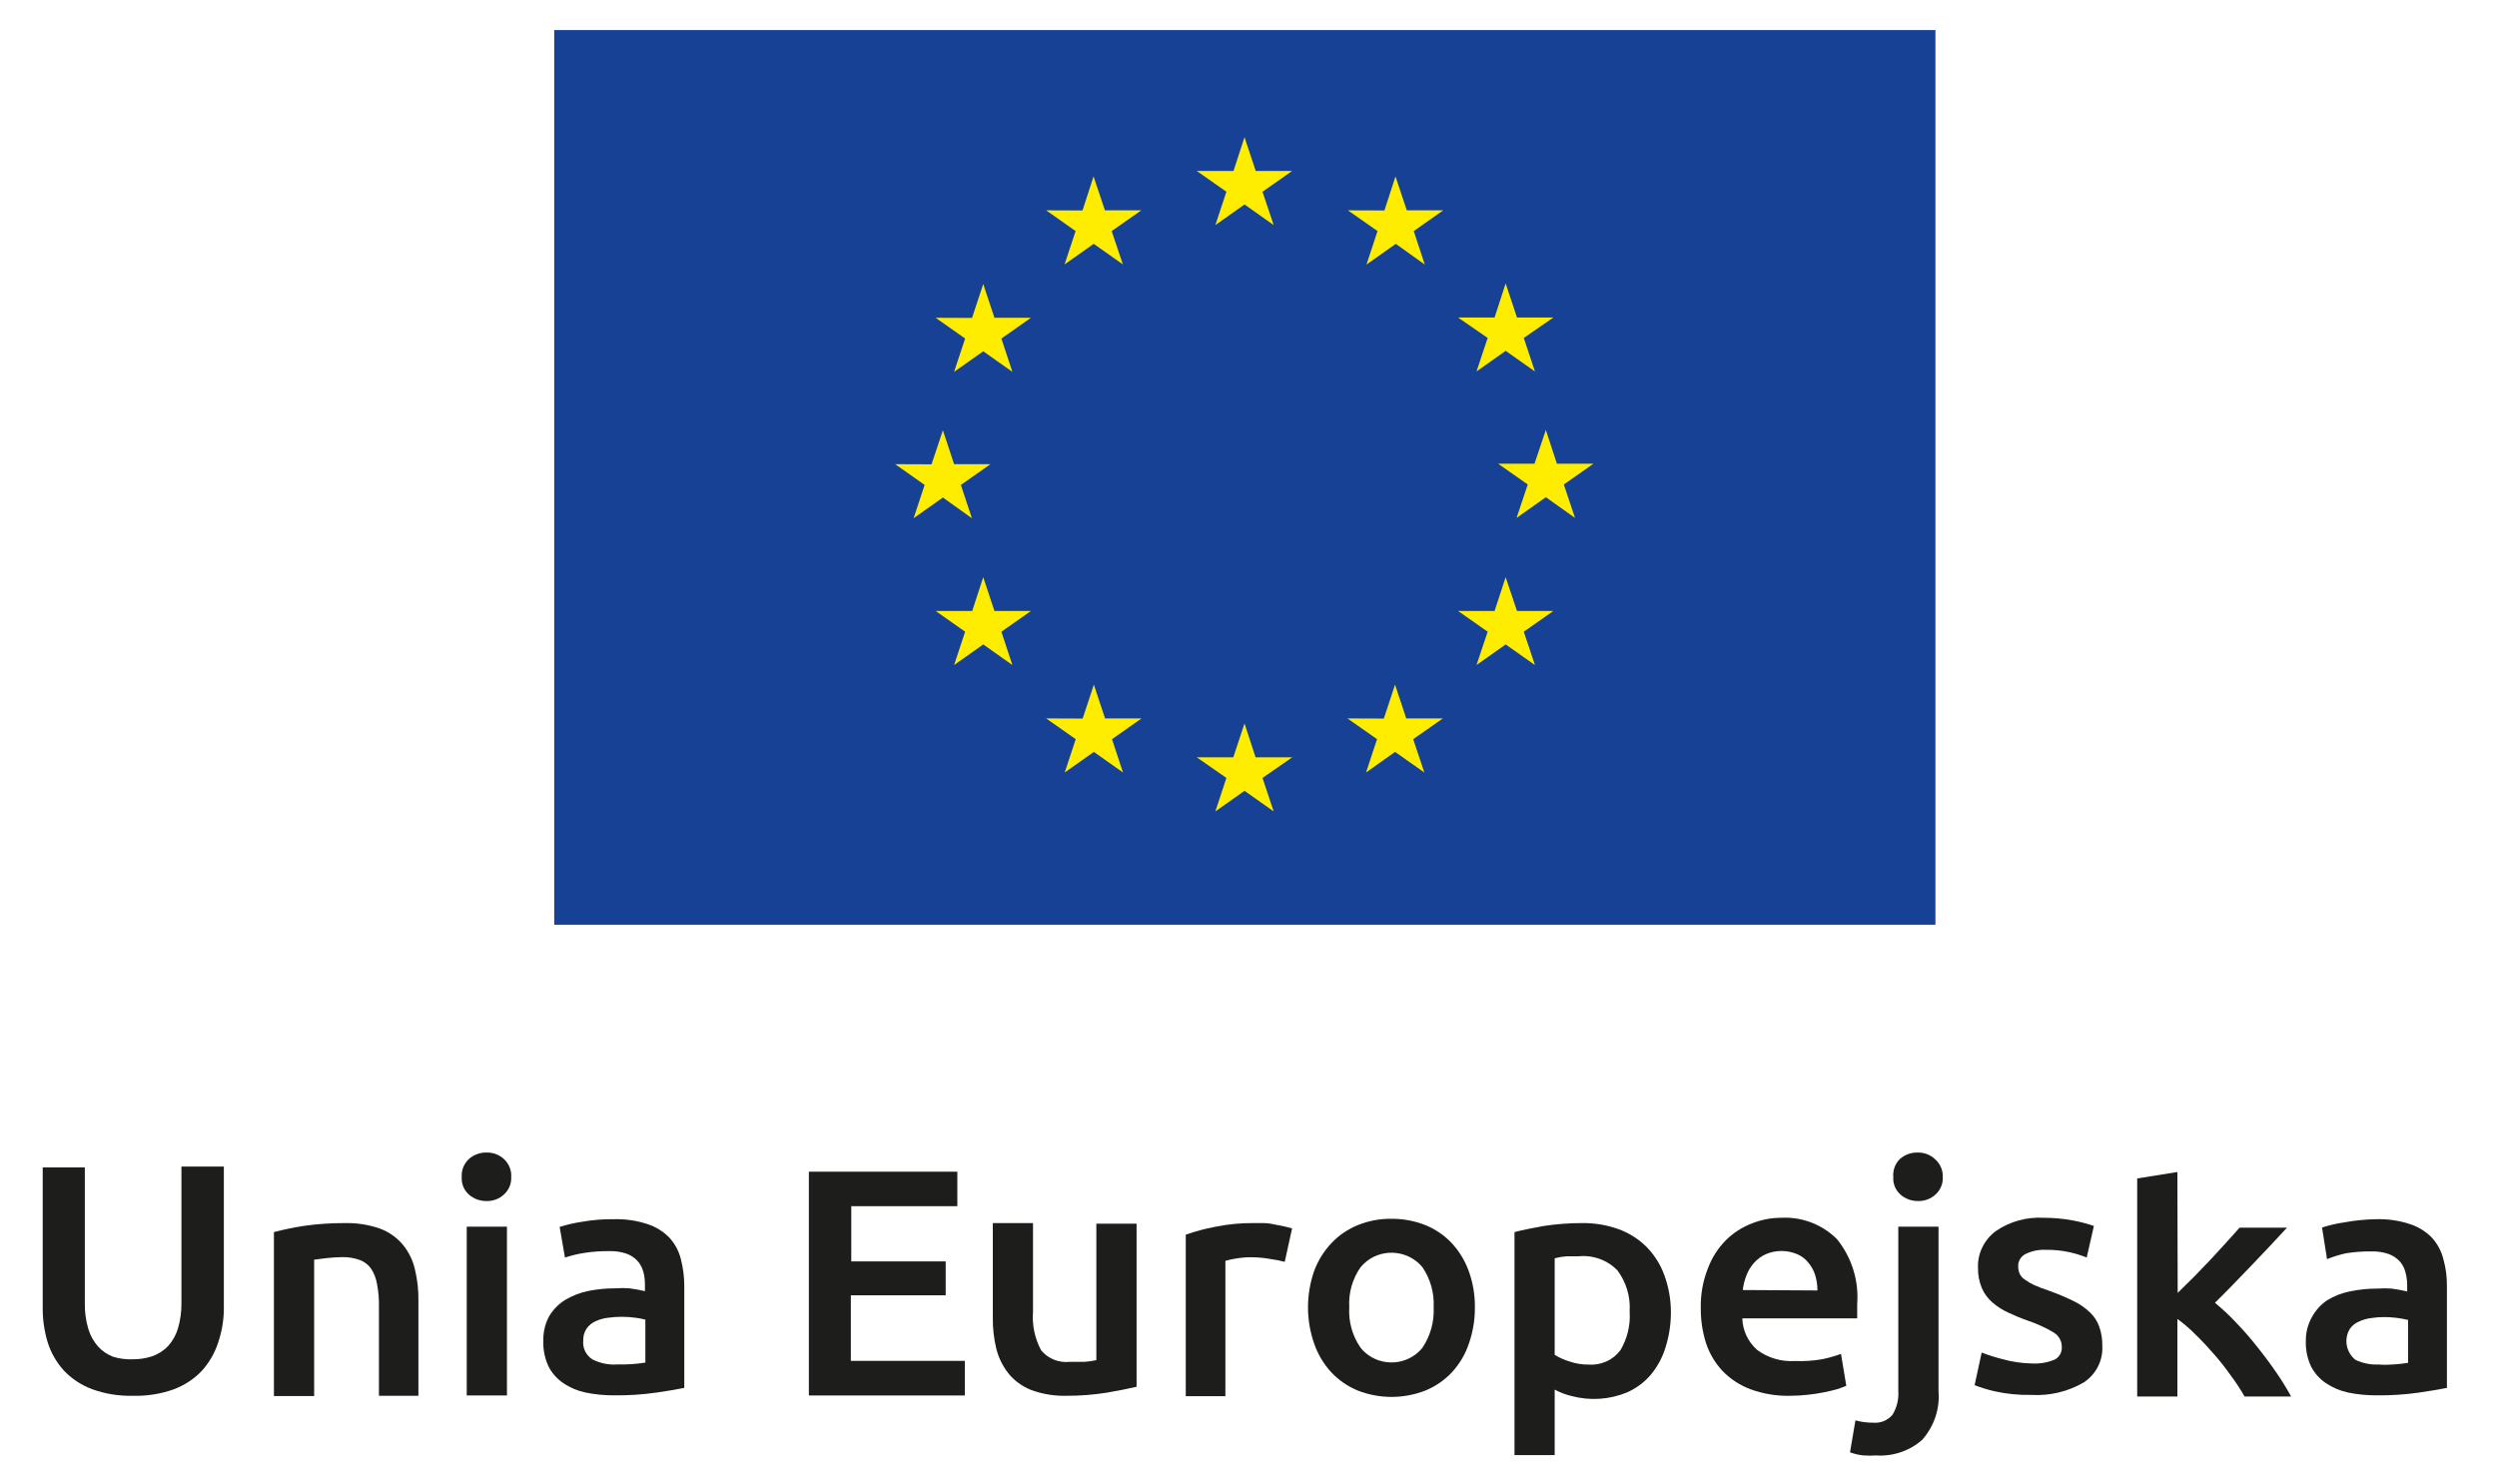 <svg width="74" height="44" viewBox="0 0 74 44" fill="none" xmlns="http://www.w3.org/2000/svg">
<rect x="0" y="0" width="74" height="44" fill="#808080" stroke="none"/>
<g clip-path="url(#clip0_18_1031)">
<path d="M74 0H0V44H74V0Z" fill="white"/>
<path d="M57.357 0.891H16.425V27.409H57.357V0.891Z" fill="#164194"/>
<path d="M36.018 6.671L36.882 6.06L37.746 6.671L37.415 5.683L38.292 5.068H37.214L36.882 4.067L36.555 5.068H35.468L36.345 5.683L36.018 6.671Z" fill="#FFED00"/>
<path d="M31.549 7.837L32.413 7.227L33.277 7.837L32.945 6.849L33.823 6.234H32.745L32.408 5.229L32.081 6.238L31.003 6.234L31.876 6.849L31.549 7.837Z" fill="#FFED00"/>
<path d="M29.139 8.418L28.807 9.423L27.729 9.419L28.602 10.034L28.275 11.022L29.139 10.412L30.003 11.022L29.676 10.034L30.553 9.419H29.471L29.139 8.418Z" fill="#FFED00"/>
<path d="M27.943 14.746L28.803 15.361L28.476 14.373L29.353 13.758H28.275L27.943 12.753L27.607 13.762L26.529 13.758L27.402 14.373L27.075 15.361L27.943 14.746Z" fill="#FFED00"/>
<path d="M29.471 18.109L29.139 17.108L28.812 18.109H27.729L28.602 18.724L28.275 19.712L29.139 19.101L30.003 19.712L29.676 18.724L30.553 18.109H29.471Z" fill="#FFED00"/>
<path d="M32.749 21.294L32.417 20.293L32.085 21.298L31.003 21.294L31.88 21.909L31.553 22.897L32.417 22.286L33.281 22.897L32.954 21.909L33.831 21.294H32.749Z" fill="#FFED00"/>
<path d="M37.21 22.447L36.882 21.442L36.55 22.447H35.468L36.345 23.058L36.018 24.05L36.882 23.44L37.746 24.05L37.415 23.058L38.296 22.447H37.21Z" fill="#FFED00"/>
<path d="M41.675 21.294L41.343 20.293L41.011 21.298L39.933 21.294L40.81 21.909L40.483 22.897L41.343 22.286L42.212 22.897L41.88 21.909L42.761 21.294H41.675Z" fill="#FFED00"/>
<path d="M44.957 18.109L44.621 17.108L44.293 18.109H43.211L44.088 18.724L43.757 19.712L44.621 19.101L45.489 19.712L45.158 18.724L46.035 18.109H44.957Z" fill="#FFED00"/>
<path d="M47.222 13.745H46.14L45.812 12.744L45.476 13.745H44.398L45.276 14.36L44.944 15.352L45.812 14.737L46.677 15.352L46.345 14.36L47.222 13.745Z" fill="#FFED00"/>
<path d="M43.757 11.01L44.621 10.399L45.489 11.01L45.158 10.017L46.035 9.411H44.957L44.621 8.401L44.293 9.411H43.211L44.088 10.017L43.757 11.01Z" fill="#FFED00"/>
<path d="M41.356 5.229L41.029 6.238L39.946 6.234L40.824 6.849L40.496 7.842L41.365 7.227L42.225 7.842L41.897 6.849L42.77 6.234H41.692L41.356 5.229Z" fill="#FFED00"/>
<path d="M3.928 41.371C3.519 41.38 3.112 41.314 2.728 41.175C2.41 41.056 2.125 40.867 1.894 40.624C1.671 40.379 1.506 40.089 1.41 39.776C1.31 39.441 1.261 39.094 1.266 38.745V34.602H2.514V38.631C2.509 38.889 2.545 39.146 2.619 39.394C2.677 39.587 2.776 39.764 2.911 39.916C3.031 40.046 3.181 40.148 3.348 40.213C3.535 40.271 3.732 40.297 3.928 40.289C4.13 40.292 4.331 40.26 4.522 40.196C4.696 40.132 4.853 40.031 4.98 39.899C5.116 39.748 5.216 39.57 5.273 39.377C5.347 39.127 5.382 38.866 5.377 38.605V34.577H6.634V38.728C6.639 39.087 6.583 39.444 6.468 39.784C6.369 40.097 6.202 40.386 5.98 40.633C5.747 40.877 5.458 41.066 5.137 41.184C4.75 41.32 4.34 41.383 3.928 41.371Z" fill="#1D1D1B"/>
<path d="M8.118 36.519C8.406 36.444 8.697 36.383 8.991 36.337C9.396 36.279 9.805 36.25 10.213 36.252C10.572 36.243 10.928 36.299 11.265 36.417C11.53 36.517 11.763 36.682 11.942 36.896C12.115 37.109 12.236 37.357 12.296 37.622C12.37 37.927 12.405 38.241 12.4 38.555V41.371H11.23V38.745C11.236 38.517 11.217 38.288 11.174 38.063C11.149 37.9 11.089 37.744 10.999 37.605C10.917 37.487 10.8 37.397 10.663 37.346C10.498 37.286 10.324 37.258 10.148 37.261C9.989 37.263 9.83 37.273 9.672 37.291L9.31 37.337V41.379H8.118V36.519Z" fill="#1D1D1B"/>
<path d="M15.15 34.89C15.155 34.987 15.138 35.083 15.1 35.173C15.062 35.262 15.005 35.342 14.932 35.408C14.794 35.534 14.611 35.603 14.421 35.599C14.228 35.602 14.04 35.534 13.897 35.408C13.824 35.343 13.767 35.262 13.73 35.173C13.693 35.083 13.677 34.987 13.684 34.89C13.677 34.791 13.692 34.691 13.729 34.598C13.766 34.505 13.823 34.421 13.897 34.352C14.04 34.225 14.228 34.157 14.421 34.161C14.611 34.157 14.794 34.225 14.932 34.352C15.007 34.42 15.065 34.504 15.103 34.597C15.141 34.691 15.157 34.791 15.15 34.89ZM15.024 41.362H13.832V36.358H15.024V41.362Z" fill="#1D1D1B"/>
<path d="M18.192 36.137C18.53 36.128 18.867 36.176 19.188 36.282C19.433 36.362 19.654 36.498 19.834 36.68C20.001 36.863 20.12 37.083 20.178 37.321C20.247 37.585 20.28 37.858 20.279 38.13V41.137C20.095 41.176 19.82 41.222 19.449 41.277C19.033 41.336 18.613 41.363 18.192 41.358C17.908 41.359 17.624 41.331 17.346 41.273C17.11 41.223 16.888 41.128 16.691 40.993C16.504 40.867 16.354 40.696 16.254 40.497C16.145 40.26 16.092 40.002 16.102 39.742C16.095 39.49 16.153 39.241 16.272 39.017C16.388 38.822 16.549 38.656 16.743 38.533C16.953 38.407 17.183 38.317 17.424 38.266C17.693 38.212 17.966 38.185 18.24 38.186C18.377 38.175 18.514 38.175 18.651 38.186C18.806 38.205 18.961 38.234 19.113 38.27V38.08C19.115 37.95 19.099 37.82 19.065 37.694C19.034 37.577 18.975 37.468 18.895 37.376C18.806 37.278 18.694 37.204 18.568 37.159C18.405 37.104 18.233 37.079 18.061 37.083C17.807 37.08 17.553 37.099 17.302 37.138C17.112 37.168 16.925 37.214 16.743 37.274L16.586 36.366C16.801 36.298 17.022 36.247 17.245 36.214C17.558 36.158 17.875 36.133 18.192 36.137ZM18.293 40.442C18.572 40.449 18.851 40.431 19.126 40.387V39.114C19.033 39.09 18.939 39.071 18.843 39.059C18.566 39.02 18.285 39.02 18.009 39.059C17.882 39.075 17.758 39.111 17.642 39.165C17.539 39.213 17.45 39.286 17.385 39.377C17.316 39.482 17.28 39.605 17.285 39.729C17.273 39.837 17.291 39.946 17.338 40.045C17.385 40.144 17.459 40.228 17.551 40.289C17.778 40.407 18.035 40.46 18.293 40.442Z" fill="#1D1D1B"/>
<path d="M23.971 41.362V34.729H28.371V35.751H25.228V37.388H28.026V38.393H25.215V40.336H28.593V41.362H23.971Z" fill="#1D1D1B"/>
<path d="M33.683 41.103C33.456 41.158 33.155 41.218 32.81 41.277C32.409 41.342 32.003 41.373 31.596 41.371C31.24 41.379 30.886 41.32 30.553 41.197C30.293 41.093 30.065 40.927 29.89 40.713C29.718 40.496 29.594 40.246 29.527 39.98C29.453 39.674 29.418 39.361 29.423 39.047V36.252H30.614V38.873C30.582 39.27 30.665 39.668 30.854 40.022C30.954 40.144 31.083 40.239 31.23 40.299C31.378 40.359 31.538 40.382 31.697 40.365H32.133C32.254 40.357 32.373 40.34 32.491 40.315V36.269H33.683V41.103Z" fill="#1D1D1B"/>
<path d="M38.074 37.401C37.941 37.365 37.805 37.338 37.668 37.32C37.468 37.283 37.265 37.264 37.061 37.265C36.915 37.265 36.769 37.278 36.625 37.303C36.52 37.32 36.416 37.342 36.315 37.371V41.383H35.141V36.595C35.425 36.496 35.717 36.418 36.014 36.362C36.389 36.285 36.773 36.248 37.157 36.252H37.437C37.542 36.252 37.648 36.265 37.751 36.29L38.056 36.349L38.292 36.409L38.074 37.401Z" fill="#1D1D1B"/>
<path d="M43.709 38.745C43.713 39.113 43.652 39.479 43.53 39.827C43.425 40.141 43.254 40.43 43.028 40.675C42.81 40.907 42.544 41.091 42.246 41.214C41.601 41.468 40.88 41.468 40.234 41.214C39.937 41.091 39.671 40.907 39.453 40.675C39.227 40.429 39.055 40.14 38.947 39.827C38.702 39.127 38.702 38.368 38.947 37.668C39.06 37.362 39.235 37.081 39.462 36.841C39.68 36.612 39.946 36.431 40.243 36.311C40.558 36.184 40.897 36.12 41.238 36.125C41.581 36.123 41.92 36.186 42.238 36.311C42.535 36.431 42.801 36.612 43.019 36.841C43.242 37.082 43.415 37.363 43.525 37.668C43.651 38.014 43.713 38.379 43.709 38.745ZM42.487 38.745C42.509 38.329 42.394 37.916 42.159 37.566C41.968 37.329 41.688 37.176 41.38 37.139C41.072 37.102 40.762 37.186 40.518 37.371C40.444 37.429 40.376 37.494 40.317 37.566C40.077 37.914 39.961 38.328 39.986 38.745C39.96 39.169 40.076 39.588 40.317 39.941C40.41 40.059 40.526 40.158 40.658 40.232C40.79 40.306 40.936 40.354 41.087 40.373C41.238 40.392 41.392 40.383 41.539 40.344C41.686 40.306 41.824 40.239 41.945 40.149C42.025 40.089 42.097 40.019 42.159 39.941C42.395 39.586 42.509 39.168 42.487 38.745Z" fill="#1D1D1B"/>
<path d="M49.518 38.864C49.522 39.22 49.471 39.575 49.365 39.916C49.278 40.216 49.129 40.495 48.929 40.739C48.736 40.968 48.491 41.151 48.213 41.273C47.695 41.486 47.119 41.523 46.576 41.379C46.401 41.337 46.232 41.273 46.074 41.188V43.13H44.883V36.519C45.123 36.455 45.424 36.396 45.756 36.337C46.127 36.281 46.502 36.252 46.877 36.252C47.251 36.246 47.623 36.308 47.973 36.434C48.282 36.548 48.562 36.726 48.794 36.956C49.026 37.191 49.204 37.472 49.317 37.778C49.447 38.127 49.515 38.494 49.518 38.864ZM48.296 38.864C48.322 38.435 48.196 38.01 47.938 37.66C47.792 37.507 47.612 37.389 47.411 37.316C47.21 37.242 46.995 37.215 46.782 37.236H46.432C46.311 37.245 46.192 37.265 46.074 37.295V40.158C46.21 40.241 46.357 40.307 46.511 40.353C46.69 40.416 46.879 40.447 47.07 40.446C47.252 40.461 47.436 40.429 47.602 40.355C47.769 40.281 47.913 40.166 48.021 40.022C48.227 39.676 48.322 39.279 48.296 38.881V38.864Z" fill="#1D1D1B"/>
<path d="M50.404 38.767C50.395 38.371 50.465 37.978 50.609 37.609C50.725 37.292 50.907 37.003 51.146 36.761C51.363 36.545 51.625 36.376 51.914 36.264C52.191 36.153 52.488 36.095 52.787 36.095C53.095 36.079 53.402 36.128 53.689 36.239C53.975 36.349 54.233 36.519 54.446 36.735C54.881 37.281 55.092 37.964 55.039 38.652V39.076H51.635C51.639 39.252 51.68 39.426 51.755 39.586C51.83 39.746 51.938 39.89 52.071 40.009C52.392 40.249 52.793 40.367 53.197 40.34C53.463 40.351 53.73 40.334 53.992 40.289C54.185 40.25 54.375 40.197 54.559 40.128L54.716 41.074C54.628 41.112 54.538 41.146 54.446 41.175C54.328 41.209 54.197 41.239 54.049 41.269C53.892 41.301 53.733 41.325 53.573 41.341C53.399 41.361 53.224 41.371 53.049 41.371C52.647 41.38 52.247 41.314 51.871 41.175C51.555 41.056 51.272 40.869 51.041 40.628C50.822 40.39 50.657 40.11 50.557 39.806C50.452 39.469 50.4 39.119 50.404 38.767ZM53.861 38.249C53.861 38.096 53.839 37.943 53.795 37.795C53.752 37.66 53.682 37.533 53.59 37.422C53.504 37.316 53.394 37.232 53.267 37.176C53.119 37.112 52.958 37.079 52.796 37.079C52.633 37.079 52.473 37.112 52.325 37.176C52.19 37.239 52.072 37.329 51.975 37.439C51.878 37.549 51.803 37.676 51.753 37.812C51.7 37.949 51.665 38.092 51.648 38.236L53.861 38.249Z" fill="#1D1D1B"/>
<path d="M55.594 43.139C55.475 43.148 55.355 43.148 55.236 43.139C55.095 43.127 54.957 43.096 54.826 43.046L54.987 42.1C55.156 42.146 55.331 42.169 55.507 42.168C55.616 42.178 55.727 42.162 55.828 42.121C55.929 42.079 56.018 42.014 56.087 41.93C56.215 41.719 56.274 41.475 56.257 41.231V36.358H57.449V41.226C57.471 41.486 57.44 41.748 57.358 41.996C57.275 42.244 57.143 42.474 56.969 42.673C56.784 42.837 56.567 42.963 56.331 43.043C56.094 43.123 55.844 43.156 55.594 43.139ZM57.575 34.89C57.58 34.987 57.563 35.083 57.525 35.173C57.488 35.262 57.43 35.342 57.357 35.408C57.219 35.534 57.036 35.603 56.847 35.599C56.653 35.602 56.466 35.534 56.323 35.408C56.25 35.343 56.192 35.262 56.155 35.173C56.118 35.083 56.102 34.987 56.109 34.89C56.1 34.792 56.112 34.693 56.146 34.6C56.18 34.507 56.234 34.422 56.305 34.352C56.448 34.225 56.636 34.157 56.829 34.161C57.019 34.157 57.202 34.225 57.34 34.352C57.418 34.419 57.48 34.502 57.52 34.595C57.561 34.688 57.58 34.789 57.575 34.89Z" fill="#1D1D1B"/>
<path d="M60.194 40.412C60.43 40.429 60.666 40.391 60.884 40.302C60.955 40.267 61.013 40.212 61.052 40.145C61.091 40.078 61.108 40.001 61.102 39.924C61.104 39.84 61.084 39.757 61.043 39.683C61.003 39.609 60.944 39.546 60.871 39.5C60.63 39.356 60.374 39.238 60.107 39.148C59.903 39.077 59.704 38.995 59.509 38.902C59.34 38.824 59.182 38.723 59.042 38.601C58.908 38.484 58.802 38.339 58.732 38.177C58.654 37.987 58.615 37.784 58.619 37.579C58.61 37.371 58.654 37.163 58.745 36.974C58.836 36.786 58.972 36.621 59.142 36.493C59.555 36.207 60.055 36.067 60.561 36.095C60.854 36.094 61.146 36.121 61.434 36.175C61.644 36.214 61.852 36.268 62.054 36.337L61.84 37.274C61.678 37.207 61.51 37.154 61.338 37.117C61.105 37.065 60.866 37.041 60.627 37.045C60.423 37.035 60.22 37.076 60.037 37.164C59.967 37.197 59.908 37.25 59.867 37.315C59.827 37.381 59.807 37.456 59.81 37.532C59.809 37.608 59.824 37.683 59.854 37.753C59.888 37.824 59.94 37.884 60.007 37.927C60.095 37.991 60.191 38.046 60.29 38.092C60.408 38.143 60.557 38.203 60.727 38.258C60.971 38.345 61.21 38.446 61.443 38.559C61.623 38.645 61.788 38.758 61.931 38.894C62.058 39.012 62.154 39.157 62.211 39.318C62.276 39.502 62.307 39.696 62.303 39.891C62.315 40.102 62.271 40.313 62.175 40.504C62.078 40.694 61.933 40.857 61.753 40.976C61.283 41.249 60.74 41.378 60.194 41.345C59.826 41.353 59.458 41.316 59.099 41.235C58.901 41.188 58.707 41.129 58.518 41.057L58.728 40.09C58.934 40.169 59.146 40.236 59.361 40.289C59.632 40.364 59.912 40.406 60.194 40.412Z" fill="#1D1D1B"/>
<path d="M64.537 38.321L65.035 37.83L65.524 37.321L65.991 36.812C66.139 36.651 66.266 36.506 66.37 36.388H67.776C67.448 36.744 67.104 37.113 66.737 37.494C66.37 37.876 66.008 38.254 65.641 38.614C65.861 38.795 66.068 38.989 66.261 39.195C66.484 39.425 66.694 39.665 66.89 39.916C67.095 40.17 67.287 40.429 67.462 40.684C67.62 40.912 67.765 41.149 67.898 41.392H66.519C66.396 41.176 66.259 40.967 66.109 40.768C65.955 40.549 65.789 40.338 65.611 40.136C65.436 39.933 65.253 39.738 65.07 39.56C64.903 39.39 64.722 39.234 64.528 39.093V41.392H63.337V34.929L64.528 34.738L64.537 38.321Z" fill="#1D1D1B"/>
<path d="M70.425 36.137C70.763 36.128 71.1 36.176 71.42 36.282C71.666 36.362 71.887 36.498 72.066 36.68C72.234 36.863 72.353 37.083 72.411 37.321C72.485 37.584 72.52 37.857 72.516 38.13V41.137C72.333 41.176 72.053 41.222 71.682 41.277C71.266 41.336 70.846 41.363 70.425 41.358C70.141 41.359 69.857 41.331 69.579 41.273C69.344 41.221 69.121 41.126 68.924 40.993C68.738 40.865 68.588 40.695 68.487 40.497C68.378 40.26 68.325 40.002 68.335 39.742C68.332 39.488 68.398 39.238 68.527 39.017C68.633 38.828 68.782 38.666 68.963 38.542C69.173 38.413 69.405 38.322 69.648 38.275C69.915 38.22 70.187 38.193 70.46 38.194C70.598 38.184 70.737 38.184 70.875 38.194C71.031 38.214 71.185 38.242 71.338 38.279V38.088C71.338 37.958 71.32 37.828 71.285 37.702C71.255 37.585 71.197 37.475 71.115 37.384C71.026 37.287 70.913 37.213 70.787 37.168C70.625 37.113 70.453 37.087 70.281 37.092C70.028 37.089 69.776 37.107 69.526 37.147C69.334 37.189 69.145 37.247 68.963 37.321L68.815 36.383C69.03 36.315 69.25 36.264 69.474 36.231C69.788 36.173 70.106 36.142 70.425 36.137ZM70.526 40.45C70.806 40.458 71.087 40.439 71.364 40.395V39.123C71.135 39.067 70.901 39.039 70.665 39.038C70.531 39.037 70.397 39.047 70.264 39.068C70.138 39.084 70.016 39.12 69.901 39.174C69.796 39.22 69.706 39.293 69.64 39.386C69.55 39.533 69.518 39.707 69.548 39.876C69.579 40.044 69.67 40.197 69.805 40.306C70.029 40.412 70.278 40.459 70.526 40.442V40.45Z" fill="#1D1D1B"/>
</g>
<defs>
<clipPath id="clip0_18_1031">
<rect width="74" height="44" fill="white"/>
</clipPath>
</defs>
</svg>
